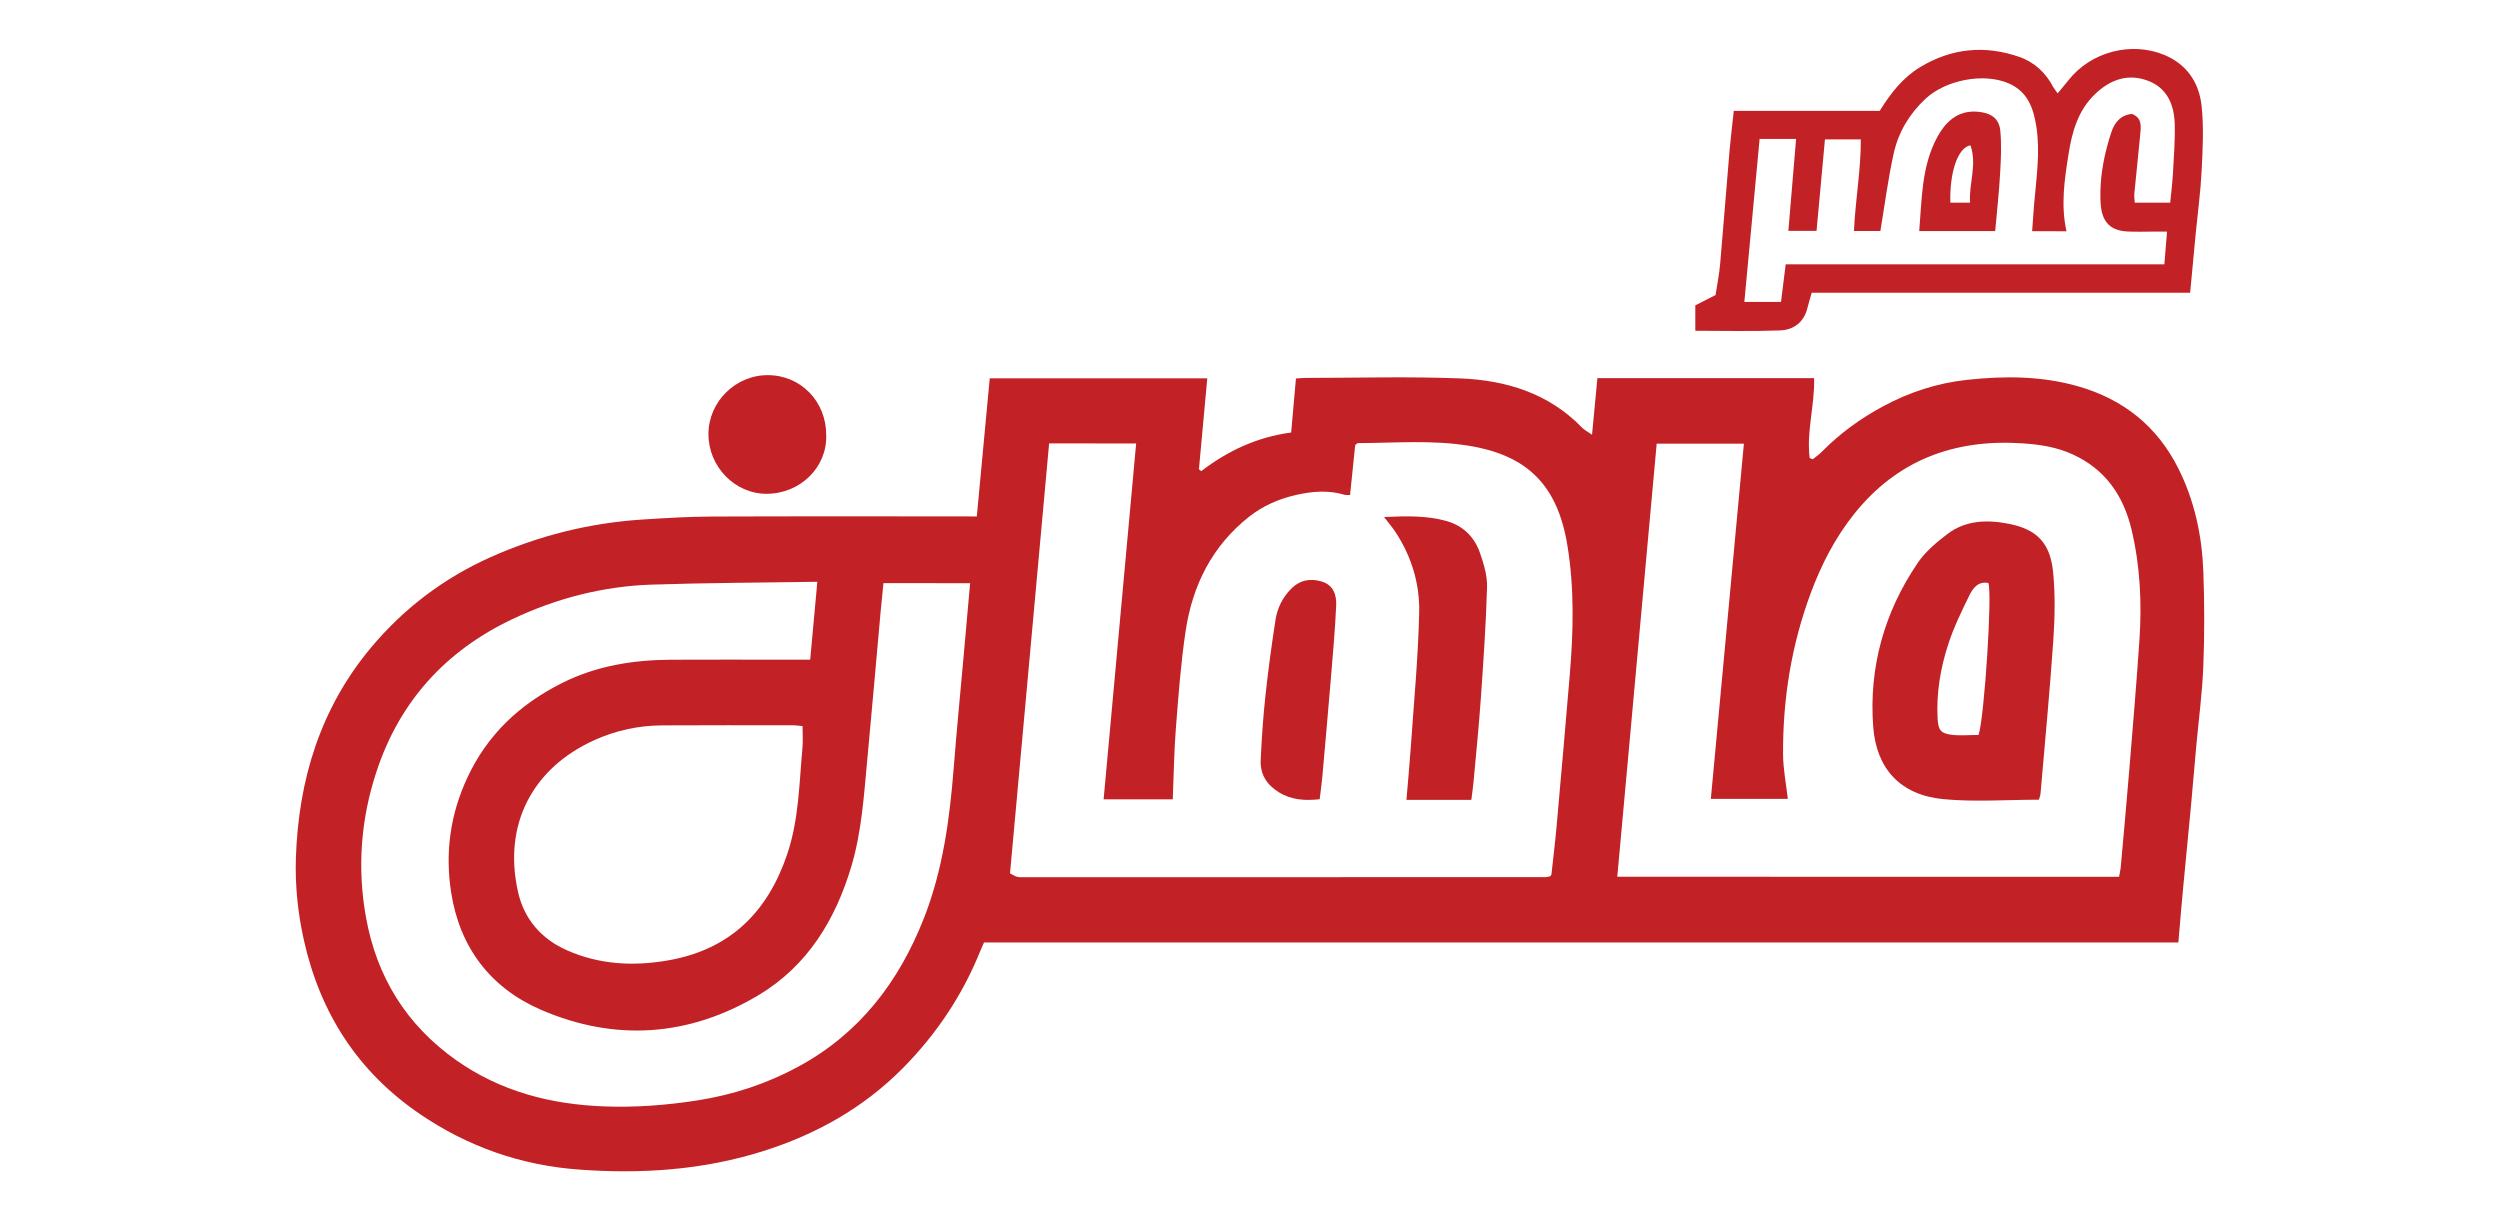 <?xml version="1.0" encoding="utf-8"?>
<!-- Generator: Adobe Illustrator 27.7.0, SVG Export Plug-In . SVG Version: 6.00 Build 0)  -->
<svg version="1.1" xmlns="http://www.w3.org/2000/svg" xmlns:xlink="http://www.w3.org/1999/xlink" x="0px" y="0px"
	 viewBox="0 0 512 250" style="enable-background:new 0 0 512 250;" xml:space="preserve">
<g id="Layer_1">
	<g>
		<path style="fill:#C22126;" d="M200.05,105.78c0.9-9.6,1.77-18.93,2.65-28.3c14.92,0,29.59,0,44.55,0
			c-0.58,6.26-1.14,12.45-1.71,18.63c0.16,0.13,0.31,0.26,0.47,0.38c5.44-4.16,11.44-6.99,18.42-7.91
			c0.33-3.69,0.64-7.27,0.98-11.06c0.57-0.04,1.19-0.12,1.81-0.12c10.62-0.01,21.25-0.32,31.85,0.1c9.37,0.37,18.1,3.03,24.93,10.07
			c0.5,0.52,1.18,0.85,2.05,1.46c0.39-4.13,0.74-7.82,1.1-11.59c14.9,0,29.56,0,44.38,0c0.16,5.55-1.61,10.94-0.9,16.38
			c0.21,0.08,0.43,0.15,0.64,0.23c0.64-0.52,1.33-1,1.9-1.58c3.69-3.75,7.9-6.79,12.53-9.28c5.36-2.88,11.05-4.73,17.08-5.39
			c7.67-0.84,15.33-0.83,22.83,1.32c9.24,2.65,16.17,8.15,20.52,16.82c3.34,6.66,4.84,13.8,5.12,21.15
			c0.24,6.45,0.24,12.93-0.01,19.38c-0.22,5.56-0.97,11.09-1.47,16.64c-0.36,3.96-0.68,7.93-1.05,11.89
			c-0.52,5.54-1.07,11.07-1.59,16.61c-0.35,3.74-0.66,7.48-1,11.41c-81.6,0-163.09,0-244.61,0c-0.3,0.68-0.53,1.2-0.75,1.73
			c-3.65,9.07-9.01,17.08-15.85,23.99c-8.06,8.15-17.81,13.62-28.75,17.05c-12.29,3.86-24.87,4.68-37.61,3.74
			c-11.85-0.87-22.74-4.68-32.56-11.37c-12.7-8.65-20.43-20.68-23.76-35.61c-1.24-5.53-1.82-11.17-1.64-16.82
			c0.52-16,5.01-30.7,15.41-43.13c6.69-7.99,14.87-14.2,24.44-18.48c9.87-4.41,20.2-7,30.98-7.71c4.78-0.31,9.57-0.6,14.35-0.62
			c17.38-0.07,34.76-0.03,52.14-0.03C198.58,105.78,199.22,105.78,200.05,105.78z M214.86,90.81c-2.68,29.5-5.35,58.81-8.01,88.06
			c0.43,0.23,0.61,0.33,0.8,0.42c0.13,0.07,0.26,0.14,0.39,0.19c0.13,0.05,0.27,0.1,0.41,0.13c0.14,0.03,0.29,0.03,0.43,0.04
			c0.15,0.01,0.29,0.01,0.44,0c35.71,0,71.41-0.01,107.12-0.01c0.29,0,0.57-0.08,0.86-0.13c0.07-0.01,0.15-0.04,0.2-0.08
			c0.06-0.04,0.09-0.11,0.23-0.31c0.34-3.17,0.75-6.47,1.05-9.79c0.92-10.34,1.83-20.68,2.7-31.02c0.75-8.93,0.98-17.86-0.5-26.74
			c-2.01-12.11-8.09-18.29-20.05-20.26c-7.57-1.25-15.22-0.59-22.84-0.56c-0.12,0-0.23,0.15-0.54,0.37
			c-0.34,3.29-0.69,6.72-1.06,10.26c-0.5-0.02-0.87,0.03-1.2-0.07c-3.3-0.97-6.59-0.69-9.87,0.06c-3.52,0.8-6.79,2.23-9.6,4.45
			c-7.56,5.97-11.6,14.04-13,23.38c-0.99,6.59-1.48,13.26-2,19.91c-0.38,4.82-0.43,9.66-0.64,14.59c-4.44,0-9.12,0-14.16,0
			c2.22-24.33,4.43-48.51,6.66-72.88C226.65,90.81,220.88,90.81,214.86,90.81z M433.98,179.57c0.14-0.77,0.29-1.33,0.34-1.9
			c0.61-6.79,1.23-13.59,1.79-20.39c0.72-8.75,1.46-17.51,2.05-26.27c0.51-7.57,0.14-15.11-1.61-22.51
			c-1.66-7-5.4-12.43-12.15-15.48c-3.23-1.46-6.64-1.99-10.14-2.22c-13.95-0.94-25.7,3.38-34.57,14.51
			c-3.87,4.86-6.67,10.3-8.84,16.13c-3.97,10.67-5.74,21.7-5.68,33.03c0.02,3.08,0.64,6.15,0.98,9.14c-5.19,0-10.45,0-15.77,0
			c2.27-24.38,4.52-48.55,6.77-72.75c-6.15,0-11.98,0-17.86,0c-2.7,29.67-5.38,59.12-8.07,88.7
			C365.63,179.57,399.7,179.57,433.98,179.57z M180.93,119.42c-0.2,2.09-0.41,4.04-0.59,5.99c-0.91,10.13-1.79,20.26-2.74,30.38
			c-0.68,7.22-1.13,14.48-3.2,21.5c-3.26,11.04-9.02,20.5-18.99,26.48c-14.22,8.52-29.45,9.62-44.67,3.01
			c-10.29-4.47-16.6-12.73-18.35-24.05c-1.25-8.1-0.2-15.84,3.28-23.37c4.13-8.94,10.8-15.14,19.43-19.47
			c7.04-3.54,14.58-4.74,22.36-4.78c7.78-0.04,15.56-0.01,23.34-0.01c1.66,0,3.32,0,5.13,0c0.49-5.34,0.96-10.48,1.46-15.95
			c-11.57,0.18-22.75,0.21-33.93,0.58c-9.97,0.34-19.5,2.79-28.53,7.07c-13.68,6.49-23.1,16.85-27.84,31.27
			c-3.19,9.68-3.95,19.61-2.16,29.67c2.18,12.29,8.28,22.17,18.52,29.4c9.08,6.4,19.38,9.05,30.31,9.45
			c6.39,0.24,12.75-0.24,19.08-1.23c7.32-1.14,14.24-3.42,20.73-6.95c12.46-6.76,20.51-17.31,25.62-30.29
			c3.9-9.9,5.3-20.31,6.13-30.84c0.61-7.75,1.37-15.48,2.06-23.22c0.43-4.84,0.86-9.67,1.3-14.62
			C192.73,119.42,186.94,119.42,180.93,119.42z M164.36,148.7c-0.86-0.08-1.36-0.16-1.86-0.16c-9.01,0-18.02-0.04-27.02,0.02
			c-4.76,0.04-9.36,1.04-13.71,3c-12.61,5.68-18.82,17.2-15.67,31.14c1.25,5.54,4.78,9.6,9.97,11.9c6.68,2.97,13.67,3.34,20.86,2.07
			c12.71-2.25,20.38-10.01,24.34-21.87c2.34-7.02,2.41-14.41,3.08-21.69C164.47,151.7,164.36,150.27,164.36,148.7z"/>
		<path style="fill:#C22126;" d="M421.4,19.12c0.85-1.03,1.54-1.82,2.19-2.65c4.57-5.84,12.82-8.03,19.61-5.24
			c4.7,1.93,7.18,5.72,7.69,10.48c0.46,4.36,0.23,8.81,0.01,13.21c-0.21,4.25-0.79,8.49-1.2,12.73c-0.39,4.02-0.76,8.04-1.16,12.3
			c-25.91,0-51.74,0-77.5,0c-0.34,1.21-0.64,2.17-0.88,3.13c-0.72,2.95-2.84,4.49-5.61,4.59c-5.78,0.22-11.58,0.07-17.35,0.07
			c0-1.9,0-3.6,0-5.2c1.4-0.71,2.6-1.33,4.15-2.12c0.31-2.03,0.75-4.2,0.94-6.4c0.68-7.71,1.26-15.42,1.92-23.13
			c0.23-2.65,0.56-5.3,0.87-8.19c9.96,0,19.95,0,29.89,0c2.27-3.67,4.78-6.85,8.34-8.99c6.41-3.85,13.21-4.5,20.23-2.06
			c3.11,1.08,5.43,3.25,6.97,6.19C420.69,18.16,420.93,18.44,421.4,19.12z M416.18,47.35c0.15-1.98,0.26-3.84,0.42-5.69
			c0.45-5.2,1.25-10.37,0.46-15.62c-0.58-3.84-1.76-7.23-5.62-8.94c-5.18-2.28-13-0.71-17.12,3.15c-3.29,3.08-5.51,6.81-6.47,11.09
			c-1.17,5.22-1.84,10.54-2.75,15.97c-1.55,0-3.4,0-5.41,0c0.29-6.35,1.43-12.54,1.41-18.76c-2.69,0-5.02,0-7.35,0
			c-0.59,6.46-1.16,12.64-1.72,18.73c-2.09,0-3.87,0-5.77,0c0.53-6.35,1.05-12.54,1.58-18.82c-2.66,0-5,0-7.47,0
			c-1.05,11.25-2.09,22.32-3.13,33.38c2.27,0,4.75,0,7.51,0c0.32-2.6,0.62-5.01,0.96-7.71c25.76,0,51.53,0,77.55,0
			c0.19-2.31,0.36-4.36,0.55-6.7c-1.06,0-1.83,0-2.61,0c-1.89,0-3.79,0.08-5.67-0.03c-3.2-0.19-4.88-1.83-5.25-5.02
			c-0.12-1.01-0.14-2.03-0.12-3.05c0.07-4.17,0.92-8.21,2.21-12.16c0.68-2.07,1.87-3.57,4.23-3.84c2.2,0.82,1.86,2.67,1.7,4.4
			c-0.37,3.98-0.81,7.94-1.19,11.92c-0.06,0.61,0.05,1.25,0.09,1.86c2.52,0,4.89,0,7.26,0c0.2-2.09,0.45-4.03,0.56-5.99
			c0.18-3.4,0.46-6.82,0.36-10.22c-0.12-3.84-1.56-7.26-5.39-8.73c-4.12-1.58-7.78-0.32-10.93,2.71c-3.52,3.37-4.72,7.8-5.43,12.32
			c-0.82,5.19-1.61,10.43-0.41,15.76C420.77,47.35,418.55,47.35,416.18,47.35z"/>
		<path style="fill:#C22126;" d="M169.21,89.12c0.2,6.55-5.28,11.99-12.2,12.01c-6.5,0.02-11.9-5.54-11.92-12.17
			c-0.03-6.64,5.52-12.16,12.19-12.13C164.01,76.85,169.23,82.23,169.21,89.12z"/>
		<path style="fill:#C22126;" d="M301.33,163.81c-4.45,0-8.73,0-13.29,0c0.3-3.61,0.64-7.18,0.89-10.75
			c0.63-9.19,1.51-18.37,1.72-27.57c0.14-5.85-1.54-11.48-4.82-16.48c-0.65-0.99-1.43-1.89-2.38-3.12
			c4.58-0.22,8.77-0.32,12.84,0.83c3.35,0.95,5.69,3.26,6.81,6.52c0.77,2.23,1.51,4.65,1.45,6.96c-0.22,7.61-0.74,15.21-1.27,22.81
			c-0.4,5.72-0.98,11.42-1.5,17.13C301.67,161.3,301.5,162.45,301.33,163.81z"/>
		<path style="fill:#C22126;" d="M270.27,163.69c-2.92,0.3-5.72,0.19-8.35-1.43c-2.52-1.55-3.88-3.73-3.73-6.65
			c0.21-4.34,0.49-8.69,0.96-13.01c0.56-5.25,1.27-10.48,2.08-15.69c0.37-2.38,1.43-4.54,3.18-6.31c1.83-1.85,4-2.22,6.38-1.47
			c2.35,0.75,2.95,2.81,2.86,4.87c-0.22,4.99-0.68,9.98-1.09,14.96c-0.56,6.72-1.15,13.43-1.75,20.14
			C270.67,160.59,270.46,162.09,270.27,163.69z"/>
		<path style="fill:#C22126;" d="M417.57,163.78c-6.7,0-13.21,0.5-19.61-0.12c-8.78-0.85-13.69-6.23-14.33-14.84
			c-0.9-12.17,2.27-23.48,9.15-33.58c1.55-2.28,3.83-4.18,6.06-5.88c3.79-2.89,8.29-2.95,12.72-2.05c5.64,1.14,8.34,3.96,8.92,9.88
			c0.45,4.59,0.35,9.29,0.04,13.9c-0.72,10.49-1.72,20.95-2.62,31.43C417.86,162.94,417.69,163.35,417.57,163.78z M405.21,150.52
			c1.21-3.73,2.85-29.28,2-31.13c-2.04-0.39-3.14,1.03-3.85,2.48c-1.62,3.29-3.24,6.62-4.37,10.1c-1.59,4.9-2.45,9.98-2.17,15.18
			c0.13,2.31,0.58,3.04,2.84,3.33C401.45,150.7,403.28,150.52,405.21,150.52z"/>
		<path style="fill:#C22126;" d="M408.62,47.32c-5.24,0-10.31,0-15.56,0c0.55-6.61,0.46-13.2,3.65-19.16
			c1.49-2.78,3.95-5.71,8.45-5.27c2.53,0.25,4.25,1.3,4.5,3.86c0.28,2.86,0.14,5.78-0.03,8.67
			C409.41,39.33,408.98,43.22,408.62,47.32z M403.55,29.76c-2.62,0.45-4.3,5.63-4.12,11.74c1.27,0,2.53,0,4.04,0
			C403.19,37.55,404.95,33.76,403.55,29.76z"/>
	</g>
</g>
<g id="Layer_2" style="display:none;">
</g>
</svg>
